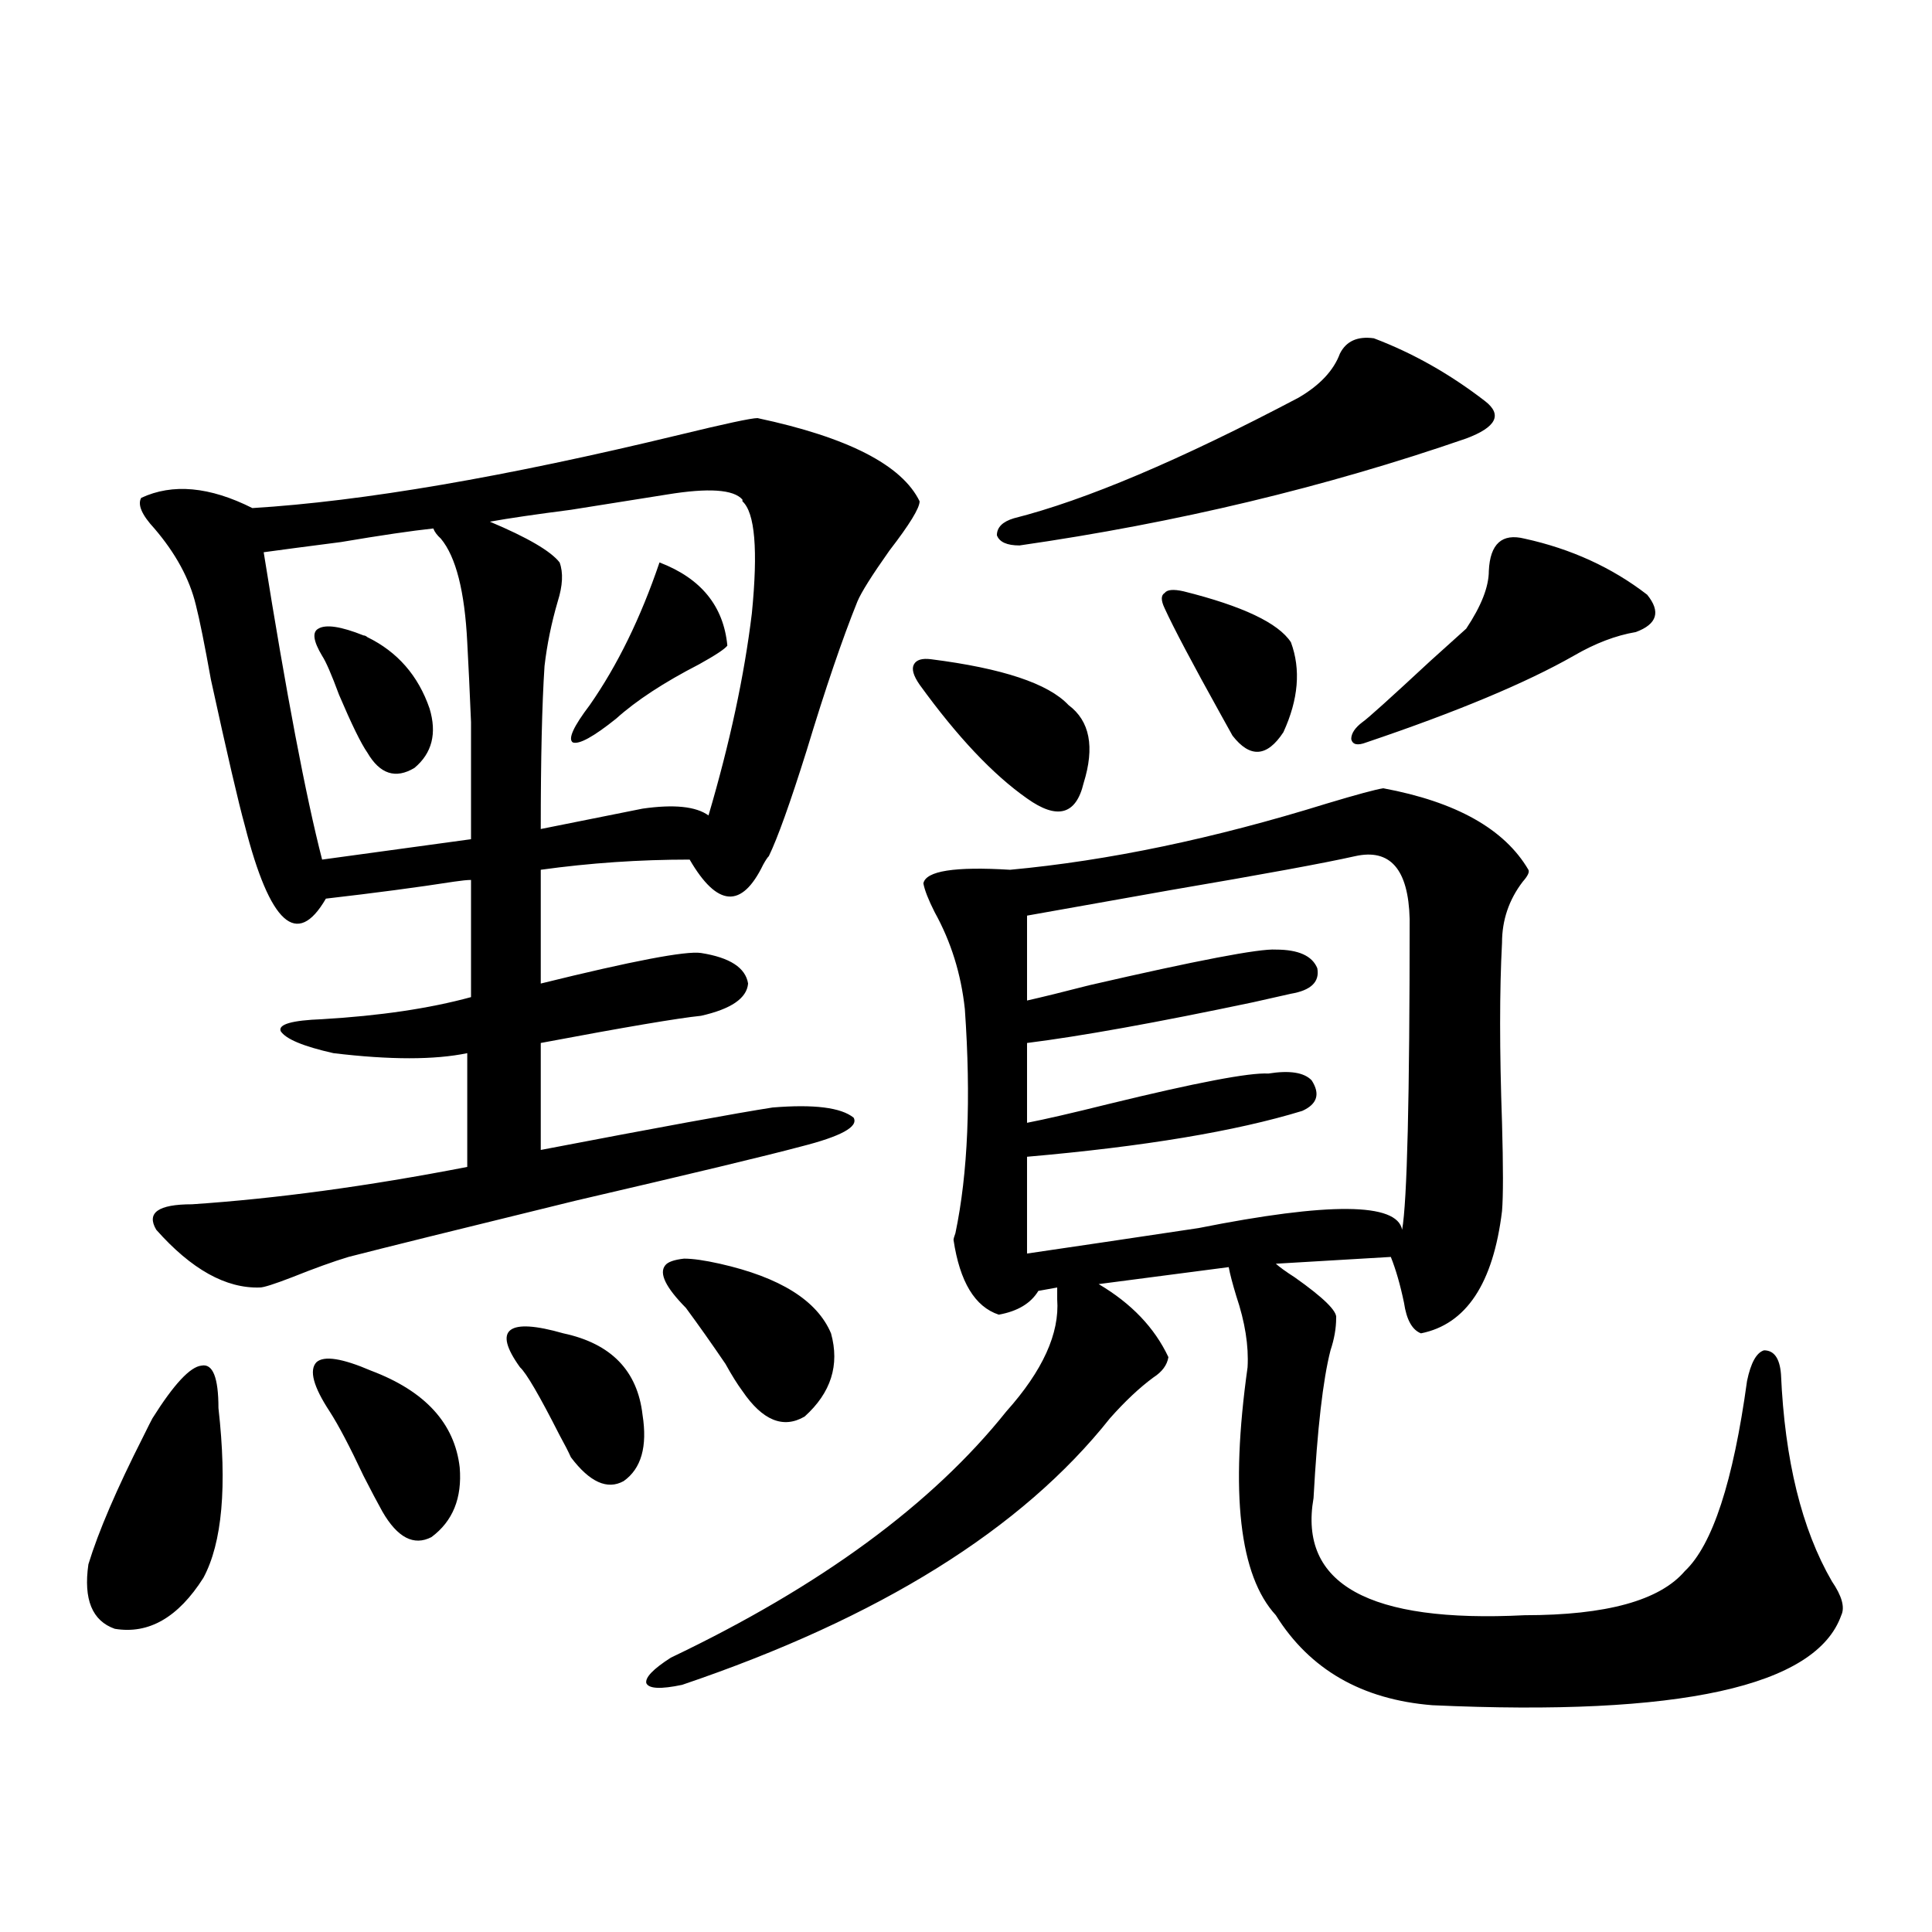 <?xml version="1.0" encoding="utf-8"?>
<!-- Generator: Adobe Illustrator 16.0.0, SVG Export Plug-In . SVG Version: 6.00 Build 0)  -->
<!DOCTYPE svg PUBLIC "-//W3C//DTD SVG 1.1//EN" "http://www.w3.org/Graphics/SVG/1.1/DTD/svg11.dtd">
<svg version="1.1" id="图层_1" xmlns="http://www.w3.org/2000/svg" xmlns:xlink="http://www.w3.org/1999/xlink" x="0px" y="0px"
	 width="1000px" height="1000px" viewBox="0 0 1000 1000" enable-background="new 0 0 1000 1000" xml:space="preserve">
<path d="M78.925,734.082c11.052-17.578,19.512-26.655,25.365-27.246c5.854-1.167,8.78,6.152,8.78,21.973
	c4.543,40.43,1.951,69.736-7.805,87.891c-13.018,20.504-28.292,29.293-45.853,26.367c-11.707-4.105-16.265-15.229-13.658-33.398
	c5.198-16.987,14.634-38.96,28.292-65.918C76.639,738.477,78.27,735.264,78.925,734.082z M392.088,216.406
	c46.828,9.971,74.785,24.321,83.9,43.066c0,3.516-5.213,12.017-15.609,25.488c-9.115,12.896-14.634,21.685-16.585,26.367
	c-7.805,19.336-16.585,45.127-26.341,77.344c-8.46,26.958-14.969,45.127-19.512,54.492c-0.655,0.591-1.631,2.061-2.927,4.395
	c-11.066,22.852-23.749,21.973-38.048-2.637c-26.021,0-51.706,1.758-77.071,5.273v58.887c47.469-11.714,75.12-16.987,82.925-15.82
	c14.954,2.349,23.079,7.622,24.39,15.82c-0.655,7.622-8.78,13.184-24.39,16.699c-11.707,1.182-39.358,5.864-82.925,14.063v55.371
	c61.127-11.714,101.126-19.033,119.997-21.973c21.463-1.758,35.441,0,41.95,5.273c2.592,4.697-6.509,9.668-27.316,14.941
	c-17.561,4.697-56.584,14.063-117.07,28.125c-59.846,14.653-98.869,24.321-117.07,29.004c-7.805,2.349-17.561,5.864-29.268,10.547
	c-9.115,3.516-14.634,5.273-16.585,5.273c-17.561,0.591-35.456-9.365-53.657-29.883c-5.213-8.789,0.976-13.184,18.536-13.184
	c43.566-2.925,91.05-9.365,142.436-19.336v-58.887c-16.92,3.516-39.999,3.516-69.267,0c-15.609-3.516-24.725-7.319-27.316-11.426
	c-1.311-3.516,5.854-5.562,21.463-6.152c29.908-1.758,55.608-5.562,77.071-11.426v-60.645c-1.951,0-4.878,0.303-8.78,0.879
	c-18.871,2.939-40.975,5.864-66.34,8.789c-14.969,25.791-28.947,13.184-41.95-37.793c-3.262-11.714-9.115-36.914-17.561-75.586
	c-3.262-18.154-5.854-31.05-7.805-38.672c-3.262-13.472-10.411-26.655-21.463-39.551c-6.509-7.031-8.78-12.305-6.829-15.82
	c16.25-7.607,35.441-5.85,57.56,5.273c57.225-3.516,130.729-16.108,220.482-37.793C375.168,219.346,388.826,216.406,392.088,216.406
	z M166.728,444.922l77.071-10.547c0-26.943,0-47.158,0-60.645c-0.655-15.82-1.311-29.58-1.951-41.309
	c-1.311-26.367-5.854-44.233-13.658-53.613c-1.951-1.758-3.262-3.516-3.902-5.273c-11.066,1.182-26.996,3.516-47.804,7.031
	c-18.216,2.349-31.554,4.106-39.999,5.273C148.191,359.092,158.268,412.114,166.728,444.922z M170.63,730.566
	c-8.46-12.881-10.731-21.382-6.829-25.488c3.902-3.516,13.323-2.046,28.292,4.395c27.957,10.547,43.246,27.246,45.853,50.098
	c1.296,15.82-3.582,27.837-14.634,36.035c-9.115,4.697-17.561,0.303-25.365-13.184c-2.606-4.683-5.854-10.835-9.756-18.457
	C181.026,748.735,175.173,737.598,170.63,730.566z M166.728,339.453c-4.558-7.607-5.213-12.305-1.951-14.063
	c3.902-2.334,11.707-1.167,23.414,3.516c0.641,0,1.296,0.303,1.951,0.879c15.609,7.622,26.341,19.927,32.194,36.914
	c3.902,12.896,1.296,23.154-7.805,30.762c-9.756,5.864-17.896,3.228-24.39-7.91c-3.262-4.683-8.14-14.639-14.634-29.883
	C171.605,349.121,168.679,342.393,166.728,339.453z M384.283,259.473v-0.879c-4.558-5.273-17.561-6.152-39.023-2.637
	c-11.066,1.758-27.651,4.395-49.755,7.91c-18.216,2.349-32.194,4.395-41.95,6.152c19.512,8.213,31.539,15.244,36.097,21.094
	c1.951,5.273,1.616,12.017-0.976,20.215c-3.262,11.138-5.533,22.275-6.829,33.398c-1.311,19.927-1.951,48.052-1.951,84.375
	l52.682-10.547c16.25-2.334,27.637-1.167,34.146,3.516c11.052-37.49,18.536-72.358,22.438-104.59
	C392.408,284.673,390.777,265.337,384.283,259.473z M269.164,707.715c-7.164-9.956-8.78-16.396-4.878-19.336
	c3.902-2.925,13.003-2.334,27.316,1.758c24.71,5.273,38.368,19.336,40.975,42.188c2.592,16.411-0.655,27.837-9.756,34.277
	c-8.46,4.697-17.561,0.591-27.316-12.305c-1.311-2.925-3.262-6.729-5.854-11.426C279.24,722.368,272.411,710.654,269.164,707.715z
	 M341.357,291.113c21.463,8.213,33.17,22.563,35.121,43.066c-1.311,1.758-6.188,4.985-14.634,9.668
	c-18.216,9.38-32.529,18.76-42.926,28.125c-11.707,9.38-19.191,13.486-22.438,12.305c-2.606-1.758,0.32-8.198,8.78-19.336
	C319.56,344.438,331.602,319.829,341.357,291.113z M715.982,408.008c37.713,7.031,62.758,21.094,75.12,42.188
	c0.641,1.182-0.335,3.228-2.927,6.152c-7.164,9.38-10.731,19.927-10.731,31.641c-1.311,24.609-1.311,55.674,0,93.164
	c0.641,22.852,0.641,38.096,0,45.703c-4.558,37.505-18.536,58.599-41.95,63.281c-4.558-1.758-7.484-7.031-8.78-15.82
	c-1.951-9.365-4.237-17.275-6.829-23.73l-59.511,3.516c1.951,1.758,5.198,4.106,9.756,7.031
	c14.954,10.547,22.104,17.578,21.463,21.094c0,5.273-0.976,10.85-2.927,16.699c-3.902,15.244-6.829,40.732-8.78,76.465
	c-7.805,44.536,28.612,64.737,109.266,60.645c42.271,0,69.907-7.607,82.925-22.852c14.299-13.472,25.03-46.279,32.194-98.438
	c1.951-9.365,4.878-14.639,8.78-15.82c5.198,0,8.125,4.106,8.78,12.305c1.951,44.536,10.731,80.283,26.341,107.227
	c5.198,7.622,6.829,13.473,4.878,17.578c-13.018,36.914-83.58,52.433-211.702,46.582c-36.432-2.938-63.413-18.457-80.974-46.582
	c-18.871-20.503-23.749-63.281-14.634-128.32c0.641-11.123-1.311-23.428-5.854-36.914c-1.951-6.44-3.262-11.426-3.902-14.941
	l-67.315,8.789c16.905,9.971,28.933,22.563,36.097,37.793c-0.655,4.106-3.262,7.622-7.805,10.547
	c-7.164,5.273-14.634,12.305-22.438,21.094C528.99,791.514,455.166,837.491,353.064,872.07c-11.066,2.335-17.24,2.047-18.536-0.879
	c-0.655-2.938,3.567-7.333,12.683-13.184c77.392-36.914,135.271-79.39,173.654-127.441c18.856-21.094,27.637-40.43,26.341-58.008
	c0-2.925,0-4.971,0-6.152l-9.756,1.758c-3.902,6.455-10.731,10.547-20.487,12.305c-12.362-4.092-20.167-16.987-23.414-38.672
	c0-0.576,0.32-1.758,0.976-3.516c6.494-31.05,8.125-69.722,4.878-116.016c-1.951-18.154-7.164-34.854-15.609-50.098
	c-3.262-6.44-5.213-11.426-5.854-14.941c1.296-6.44,16.25-8.789,44.877-7.031c50.73-4.683,105.363-16.108,163.898-34.277
	C702.324,411.235,712.08,408.599,715.982,408.008z M355.016,676.953c-10.411-10.547-13.993-17.866-10.731-21.973
	c1.296-1.758,4.543-2.925,9.756-3.516c4.543,0,10.731,0.879,18.536,2.637c31.219,7.031,50.396,19.048,57.56,36.035
	c4.543,16.411,0,30.762-13.658,43.066c-11.066,6.455-21.798,2.061-32.194-13.184c-2.606-3.516-5.533-8.198-8.78-14.063
	C368.339,695.41,361.51,685.742,355.016,676.953z M481.842,341.211c37.072,4.697,60.807,12.607,71.218,23.73
	c11.052,8.213,13.658,21.685,7.805,40.43c-3.902,16.411-13.658,19.048-29.268,7.91c-17.561-12.305-36.097-31.929-55.608-58.887
	c-3.262-4.683-4.237-8.198-2.927-10.547C474.357,341.514,477.284,340.635,481.842,341.211z M693.544,183.008
	c3.247-6.44,9.101-9.077,17.561-7.91c20.152,7.622,39.344,18.457,57.56,32.52c9.101,7.031,5.854,13.486-9.756,19.336
	c-72.849,25.2-149.92,43.657-231.214,55.371c-6.509,0-10.411-1.758-11.707-5.273c0-4.092,2.927-7.031,8.78-8.789
	c37.072-9.365,86.172-30.171,147.313-62.402C683.133,199.419,690.282,191.797,693.544,183.008z M701.349,443.164
	c-15.609,3.516-47.483,9.38-95.607,17.578c-33.17,5.864-57.895,10.259-74.145,13.184v43.945c7.805-1.758,18.536-4.395,32.194-7.91
	c55.929-12.881,88.123-19.033,96.583-18.457c11.707,0,18.856,3.228,21.463,9.668c1.296,7.031-3.262,11.426-13.658,13.184
	c-2.606,0.591-9.115,2.061-19.512,4.395c-50.09,10.547-89.113,17.578-117.07,21.094v41.309c9.101-1.758,23.079-4.971,41.95-9.668
	c45.518-11.123,73.169-16.396,82.925-15.82c11.052-1.758,18.536-0.576,22.438,3.516c4.543,7.031,2.927,12.305-4.878,15.82
	c-34.48,10.547-81.949,18.457-142.436,23.73v50.098c24.055-3.516,53.657-7.91,88.778-13.184
	c67.636-13.472,102.757-13.184,105.363,0.879c2.592-14.639,3.902-68.252,3.902-160.84
	C728.985,449.907,719.55,439.072,701.349,443.164z M612.57,306.055c30.563,7.622,49.1,16.411,55.608,26.367
	c5.198,14.063,3.902,29.595-3.902,46.582c-8.46,12.896-17.24,13.486-26.341,1.758c-1.311-2.334-3.262-5.85-5.854-10.547
	c-14.969-26.943-24.725-45.4-29.268-55.371c-1.951-4.092-1.951-6.729,0-7.91C604.11,305.176,607.357,304.888,612.57,306.055z
	 M789.151,278.809c24.055,5.273,45.197,14.941,63.413,29.004c7.149,8.789,5.198,15.244-5.854,19.336
	c-10.411,1.758-21.143,5.864-32.194,12.305c-24.725,14.063-60.486,29.004-107.314,44.824c-4.558,1.758-7.164,1.182-7.805-1.758
	c0-2.925,1.951-5.85,5.854-8.789c2.592-1.758,14.299-12.305,35.121-31.641c9.101-8.198,15.274-13.76,18.536-16.699
	c7.805-11.714,11.707-21.67,11.707-29.883C771.256,281.445,777.444,275.884,789.151,278.809z"/>
</svg>
